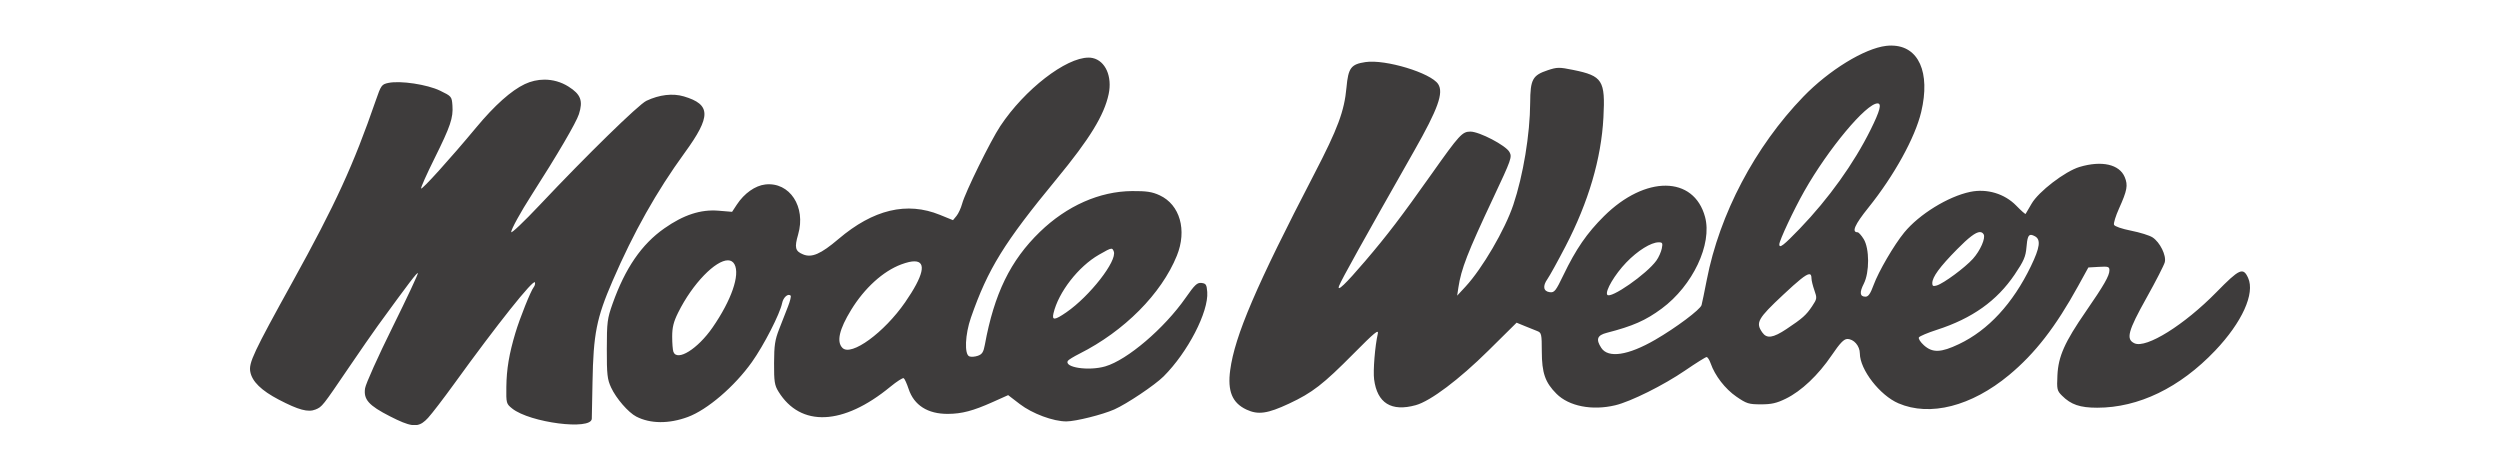 <?xml version="1.0" encoding="UTF-8" standalone="no"?>
<!-- Created with Inkscape (http://www.inkscape.org/) -->

<svg
   xmlns:dc="http://purl.org/dc/elements/1.1/"
   xmlns:cc="http://creativecommons.org/ns#"
   xmlns:rdf="http://www.w3.org/1999/02/22-rdf-syntax-ns#"
   xmlns:svg="http://www.w3.org/2000/svg"
   xmlns="http://www.w3.org/2000/svg"
   xmlns:sodipodi="http://sodipodi.sourceforge.net/DTD/sodipodi-0.dtd"
   xmlns:inkscape="http://www.inkscape.org/namespaces/inkscape"
   id="svg2"
   version="1.1"
   inkscape:version="0.91pre4 r13712"
   width="500"
   height="95"
   viewBox="0 0 500 95"
   sodipodi:docname="logo.svg">
  <defs
     id="defs6">
    <filter
       inkscape:collect="always"
       style="color-interpolation-filters:sRGB"
       id="filter4231"
       x="-0.05"
       width="1.101"
       y="-0.266"
       height="1.532">
      <feGaussianBlur
         inkscape:collect="always"
         stdDeviation="9.406"
         id="feGaussianBlur4233" />
    </filter>
  </defs>
  <sodipodi:namedview
     pagecolor="#ffffff"
     bordercolor="#666666"
     borderopacity="1"
     objecttolerance="10"
     gridtolerance="10"
     guidetolerance="10"
     inkscape:pageopacity="0"
     inkscape:pageshadow="2"
     inkscape:window-width="1920"
     inkscape:window-height="1017"
     id="namedview4"
     showgrid="false"
     inkscape:zoom="1.3289991"
     inkscape:cx="64.01008"
     inkscape:cy="301.73083"
     inkscape:window-x="-8"
     inkscape:window-y="-8"
     inkscape:window-maximized="1"
     inkscape:current-layer="svg2" />
  <path
     style="opacity:0.65;fill:#ffffff;fill-opacity:0.98;fill-rule:evenodd;stroke:none;stroke-width:1.648px;stroke-linecap:butt;stroke-linejoin:miter;stroke-opacity:1;filter:url(#filter4231)"
     d="m 389.224,4.578 c -0.4,-0.003 -0.814,0.02 -1.243,0.071 -4.861,0.573 -12.81,5.45 -18.537,11.378 -10.79,11.168 -18.728,26.227 -21.587,40.953 -0.523,2.692 -1.049,5.238 -1.169,5.659 -0.285,0.996 -5.717,5.061 -10.36,7.752 -6.051,3.507 -10.524,4.184 -12.069,1.826 -1.253,-1.912 -0.927,-2.823 1.205,-3.373 5.855,-1.507 8.705,-2.762 12.299,-5.417 6.953,-5.136 11.349,-14.43 9.704,-20.512 -2.502,-9.247 -13.362,-9.334 -22.595,-0.179 -3.823,3.79 -6.288,7.368 -9.088,13.191 -1.707,3.551 -2.02,3.946 -3.031,3.827 -1.453,-0.17 -1.671,-1.358 -0.539,-2.947 0.488,-0.689 2.306,-3.978 4.041,-7.32 5.139,-9.897 7.991,-19.59 8.479,-28.815 0.439,-8.315 -0.189,-9.303 -6.768,-10.644 -3.114,-0.635 -3.587,-0.626 -5.656,0.057 -3.439,1.142 -3.932,2.051 -3.961,7.299 -0.04,7.033 -1.558,16.218 -3.774,22.826 -1.864,5.559 -6.934,14.239 -10.683,18.287 l -1.877,2.026 0.27,-1.801 c 0.626,-4.176 2.04,-7.815 7.763,-19.975 4.115,-8.744 4.284,-9.223 3.664,-10.357 -0.804,-1.472 -6.722,-4.566 -8.733,-4.566 -1.825,0 -2.457,0.689 -8.663,9.456 -6.851,9.679 -9.884,13.655 -14.87,19.497 -4.433,5.193 -6.435,7.092 -5.837,5.535 0.526,-1.372 5.277,-9.911 16.807,-30.211 5.326,-9.378 6.614,-12.971 5.344,-14.91 -1.645,-2.51 -11.82,-5.586 -16.27,-4.919 -3.227,0.483 -3.834,1.298 -4.233,5.671 -0.483,5.301 -1.937,9.209 -7.195,19.336 -13.015,25.067 -17.789,36.205 -18.82,43.904 -0.632,4.717 0.453,7.337 3.655,8.834 2.583,1.207 4.716,0.905 9.526,-1.349 5.225,-2.448 7.6,-4.289 14.463,-11.211 4.678,-4.718 5.626,-5.496 5.377,-4.41 -0.626,2.737 -1.075,8.249 -0.828,10.182 0.684,5.339 3.859,7.308 9.334,5.788 3.276,-0.909 9.679,-5.725 16.24,-12.213 l 6.304,-6.234 1.801,0.743 c 0.991,0.412 2.257,0.916 2.815,1.132 0.949,0.367 1.014,0.653 1.023,4.566 0.011,4.815 0.744,6.925 3.284,9.465 2.795,2.795 7.973,3.807 13.153,2.57 3.479,-0.832 10.8,-4.476 15.634,-7.785 2.413,-1.651 4.571,-3.002 4.797,-3.002 0.226,0 0.634,0.644 0.909,1.431 0.956,2.743 3.245,5.701 5.742,7.421 2.289,1.577 2.769,1.728 5.495,1.729 2.372,0.002 3.523,-0.259 5.596,-1.279 3.476,-1.706 7.228,-5.258 10.237,-9.692 1.839,-2.71 2.722,-3.636 3.478,-3.647 1.464,-0.021 2.812,1.531 2.824,3.25 0.024,3.61 4.472,9.349 8.63,11.138 7.049,3.033 16.327,0.662 24.75,-6.327 5.809,-4.819 10.407,-10.749 15.475,-19.956 l 2.26,-4.105 2.356,-0.134 c 2.109,-0.125 2.356,-0.041 2.356,0.778 0,1.204 -1.205,3.306 -5.273,9.2 -4.748,6.879 -6.156,10.037 -6.358,14.261 -0.152,3.164 -0.084,3.464 1.026,4.573 2.004,2.004 4.021,2.694 7.876,2.694 9.249,0 18.48,-4.466 26.371,-12.757 6.032,-6.339 8.966,-12.805 7.384,-16.277 -1.112,-2.439 -1.928,-2.073 -7.074,3.176 -7.199,7.342 -15.704,12.654 -18.338,11.453 -1.967,-0.896 -1.488,-2.71 2.685,-10.173 2.088,-3.733 3.927,-7.322 4.088,-7.975 0.374,-1.513 -1.082,-4.462 -2.737,-5.547 -0.665,-0.438 -2.825,-1.11 -4.799,-1.5 -2.077,-0.412 -3.689,-0.967 -3.826,-1.324 -0.131,-0.34 0.374,-1.976 1.122,-3.635 1.835,-4.075 2.039,-5.205 1.274,-7.037 -1.192,-2.854 -5.133,-3.74 -10.085,-2.269 -3.243,0.963 -9.202,5.528 -10.753,8.237 -0.662,1.158 -1.263,2.182 -1.333,2.275 -0.071,0.098 -1.008,-0.734 -2.083,-1.84 -2.613,-2.688 -6.554,-3.871 -10.306,-3.092 -4.942,1.026 -11.426,5.02 -14.766,9.096 -2.281,2.783 -5.75,8.729 -6.844,11.731 -0.707,1.938 -1.179,2.622 -1.81,2.622 -1.274,0 -1.396,-0.926 -0.382,-2.913 1.292,-2.533 1.276,-7.866 -0.03,-9.979 -0.515,-0.832 -1.13,-1.517 -1.365,-1.517 -1.389,0 -0.64,-1.705 2.421,-5.51 5.738,-7.134 10.45,-15.67 11.812,-21.398 2.114,-8.892 -0.599,-14.811 -6.597,-14.852 z M 209.533,7.279 c -5.018,-0.002 -14.255,7.069 -19.73,15.331 -2.189,3.303 -7.841,14.805 -8.527,17.353 -0.265,0.983 -0.833,2.212 -1.263,2.732 l -0.782,0.946 -2.919,-1.188 c -7.396,-3.011 -14.9,-1.222 -22.706,5.412 -3.958,3.364 -5.97,4.235 -7.916,3.429 -1.759,-0.725 -1.955,-1.517 -1.102,-4.448 1.799,-6.189 -1.889,-11.806 -7.347,-11.19 -2.263,0.259 -4.701,1.978 -6.359,4.496 l -1.069,1.622 -3.028,-0.251 c -3.971,-0.331 -7.815,0.921 -12.142,3.959 -5.082,3.568 -8.736,8.892 -11.564,16.845 -1.181,3.321 -1.282,4.113 -1.29,10.132 -0.007,5.731 0.109,6.784 0.954,8.611 1.13,2.445 3.849,5.585 5.631,6.507 3.138,1.622 7.285,1.659 11.519,0.098 4.37,-1.608 10.457,-6.821 14.353,-12.292 2.67,-3.749 6.28,-10.795 6.759,-13.191 0.259,-1.294 1.337,-2.233 1.908,-1.663 0.139,0.134 -0.119,1.207 -0.574,2.375 -0.454,1.168 -1.341,3.44 -1.972,5.049 -0.965,2.463 -1.149,3.679 -1.163,7.672 -0.014,4.142 0.112,4.952 0.99,6.373 4.943,7.998 14.467,7.587 25.006,-1.078 1.447,-1.189 2.799,-2.058 3.005,-1.931 0.206,0.125 0.701,1.213 1.099,2.413 1.215,3.657 4.284,5.601 8.8,5.574 3.125,-0.019 5.616,-0.68 9.998,-2.641 l 3.469,-1.554 2.61,2.004 c 2.783,2.137 7.49,3.886 10.425,3.875 2.07,-0.009 8.061,-1.505 10.697,-2.671 2.796,-1.237 9.083,-5.449 11.034,-7.393 5.41,-5.39 10.089,-14.437 9.767,-18.882 -0.12,-1.647 -0.285,-1.91 -1.279,-2.026 -0.969,-0.116 -1.505,0.385 -3.552,3.32 -4.788,6.858 -13.056,13.91 -17.99,15.344 -3.708,1.078 -9.275,0.242 -8.35,-1.254 0.139,-0.224 1.302,-0.936 2.584,-1.58 10.019,-5.038 18.323,-13.392 21.788,-21.918 2.321,-5.711 0.698,-11.421 -3.841,-13.519 -1.686,-0.778 -2.915,-0.968 -6.159,-0.946 -7.269,0.049 -14.614,3.3 -20.64,9.135 -6.593,6.384 -10.221,13.83 -12.314,25.274 -0.294,1.609 -0.608,2.1 -1.554,2.433 -0.652,0.233 -1.513,0.295 -1.914,0.134 -1.139,-0.438 -0.954,-4.906 0.36,-8.672 3.81,-10.926 7.421,-16.767 19.189,-31.037 7.387,-8.958 10.617,-14.228 11.621,-18.961 0.835,-3.937 -0.718,-7.439 -3.577,-8.068 -0.294,-0.065 -0.61,-0.098 -0.945,-0.098 z M 87.794,12.206 c -1.476,0.007 -2.96,0.34 -4.35,0.994 -3.029,1.433 -6.749,4.753 -10.84,9.672 -5.833,7.014 -12.225,14.086 -12.362,13.675 -0.074,-0.224 1.268,-3.226 2.982,-6.677 3.603,-7.254 4.233,-9.114 4.031,-11.903 -0.144,-1.98 -0.207,-2.055 -2.746,-3.286 -2.889,-1.4 -8.915,-2.308 -11.585,-1.744 -1.493,0.313 -1.641,0.519 -2.816,3.919 -5.008,14.489 -8.99,23.17 -18.58,40.511 -8.806,15.923 -9.869,18.185 -9.492,20.196 0.408,2.173 2.469,4.186 6.373,6.226 4.424,2.311 6.572,2.888 8.217,2.207 1.489,-0.617 1.512,-0.644 7.523,-9.492 2.44,-3.591 5.32,-7.745 6.401,-9.231 7.063,-9.713 8.785,-11.975 8.973,-11.787 0.116,0.116 -2.431,5.551 -5.661,12.079 -3.23,6.527 -5.997,12.678 -6.147,13.669 -0.383,2.521 0.804,3.857 5.595,6.299 2.196,1.119 3.699,1.757 4.872,1.926 l 1.163,0 c 0.889,-0.152 1.615,-0.68 2.447,-1.584 0.858,-0.929 3.519,-4.4 5.915,-7.713 9.562,-13.228 17.716,-23.464 18.003,-22.603 0.094,0.286 -0.027,0.761 -0.27,1.061 -0.665,0.823 -3.103,6.912 -4.097,10.229 -1.411,4.708 -1.976,8.077 -2.027,12.085 -0.047,3.656 -0.013,3.783 1.303,4.836 3.955,3.167 17.68,4.933 17.814,2.293 0.015,-0.286 0.087,-3.973 0.161,-8.183 0.19,-10.793 0.889,-14.328 4.481,-22.638 4.718,-10.917 9.854,-20.043 16.149,-28.696 5.928,-8.149 5.888,-10.787 -0.191,-12.593 -2.49,-0.743 -5.499,-0.385 -8.385,0.983 -1.754,0.832 -13.306,12.117 -23.869,23.318 -3.503,3.715 -6.373,6.437 -6.377,6.051 -0.006,-0.626 2.105,-4.465 4.566,-8.302 5.795,-9.039 9.983,-16.194 10.586,-18.086 0.955,-2.997 0.418,-4.42 -2.325,-6.156 -1.65,-1.044 -3.533,-1.568 -5.431,-1.558 z M 386.058,17.519 c 0.986,0 0.55,1.648 -1.561,5.905 -3.736,7.532 -9.371,15.397 -15.851,22.126 -3.606,3.745 -4.567,4.483 -4.567,3.511 0,-0.859 3.224,-7.729 5.592,-11.909 5.349,-9.446 13.853,-19.633 16.388,-19.633 z m 22.878,28.786 c 0.37,-0.011 0.646,0.161 0.853,0.492 0.502,0.814 -0.743,3.659 -2.401,5.495 -1.805,1.998 -6.525,5.479 -8.074,5.954 -0.794,0.242 -1.013,0.134 -1.011,-0.51 0.004,-1.381 1.658,-3.641 5.57,-7.606 2.564,-2.599 4.119,-3.799 5.064,-3.828 z m 11.495,0.626 c 0.221,0.018 0.491,0.125 0.825,0.304 1.371,0.734 1.135,2.514 -0.888,6.698 -4.04,8.354 -9.54,14.311 -16.088,17.427 -4.049,1.927 -5.919,1.991 -7.845,0.268 -0.787,-0.707 -1.293,-1.499 -1.126,-1.77 0.167,-0.268 1.973,-1.031 4.012,-1.689 7.914,-2.554 13.431,-6.476 17.422,-12.387 2.032,-3.009 2.456,-3.989 2.629,-6.074 0.172,-2.074 0.396,-2.831 1.06,-2.778 z m -83.333,1.66 c 0.849,0 0.939,0.179 0.697,1.389 -0.153,0.761 -0.692,1.969 -1.197,2.679 -2.155,3.027 -10.35,8.724 -11.011,7.656 -0.509,-0.823 1.693,-4.548 4.268,-7.22 2.553,-2.65 5.535,-4.504 7.243,-4.504 z m -122.473,1.429 c 0.311,-0.013 0.42,0.215 0.576,0.617 0.802,2.089 -5.372,10.012 -10.61,13.613 -2.625,1.805 -3.263,1.851 -2.878,0.215 1.107,-4.713 5.567,-10.458 10.168,-13.096 1.606,-0.921 2.343,-1.331 2.743,-1.348 z m -85.723,2.6 c 0.631,0.008 1.134,0.295 1.456,0.895 1.271,2.375 -0.694,8.034 -4.906,14.126 -3.326,4.811 -7.915,7.667 -8.764,5.454 -0.15,-0.394 -0.273,-1.923 -0.273,-3.402 0,-2.072 0.304,-3.304 1.324,-5.36 3.288,-6.628 8.428,-11.748 11.162,-11.712 z m 41.774,0.233 c 2.665,0.055 1.964,3.205 -2.137,9.141 -4.696,6.797 -12.075,12.176 -14.026,10.225 -1.37,-1.37 -0.731,-4.16 1.957,-8.541 2.982,-4.861 7.131,-8.623 11.176,-10.137 1.274,-0.474 2.284,-0.707 3.03,-0.689 z m 200.074,2.879 c 0.392,-0.029 0.532,0.304 0.532,0.938 0,0.447 0.292,1.644 0.648,2.653 0.618,1.752 0.596,1.913 -0.492,3.546 -1.333,2 -2.149,2.727 -5.741,5.119 -3.022,2.012 -4.412,2.209 -5.421,0.77 -1.535,-2.192 -1.04,-3.084 4.687,-8.442 3.37,-3.152 5.038,-4.53 5.787,-4.585 z"
     id="rect4133-8"
     inkscape:connector-curvature="0"
     transform="matrix(0.928,0,0,0.713,21.365,14.937)" />
  <path
     style="fill:#3a3838;fill-opacity:0.98;fill-rule:evenodd;stroke:none;stroke-width:1.648px;stroke-linecap:butt;stroke-linejoin:miter;stroke-opacity:1"
     d="m 378.341,9.111 c -0.358,-0.002 -0.728,0.018 -1.111,0.063 -4.346,0.512 -11.453,4.873 -16.573,10.172 -9.647,9.985 -16.743,23.448 -19.3,36.614 -0.467,2.406 -0.938,4.683 -1.045,5.059 -0.254,0.89 -5.112,4.525 -9.262,6.93 -5.41,3.135 -9.409,3.741 -10.79,1.633 -1.12,-1.71 -0.829,-2.524 1.077,-3.015 5.234,-1.347 7.783,-2.47 10.996,-4.843 6.216,-4.592 10.147,-12.901 8.676,-18.338 -2.237,-8.267 -11.946,-8.345 -20.201,-0.16 -3.418,3.389 -5.622,6.587 -8.125,11.793 -1.526,3.175 -1.806,3.528 -2.71,3.422 -1.299,-0.152 -1.494,-1.214 -0.482,-2.635 0.436,-0.616 2.062,-3.557 3.613,-6.544 4.595,-8.848 7.145,-17.514 7.58,-25.762 0.393,-7.434 -0.169,-8.317 -6.051,-9.516 -2.784,-0.568 -3.207,-0.56 -5.056,0.051 -3.074,1.021 -3.515,1.834 -3.542,6.526 -0.036,6.288 -1.393,14.499 -3.374,20.408 -1.666,4.97 -6.2,12.73 -9.551,16.35 l -1.678,1.811 0.242,-1.61 c 0.56,-3.734 1.824,-6.987 6.94,-17.858 3.679,-7.818 3.83,-8.245 3.276,-9.259 -0.719,-1.316 -6.01,-4.082 -7.807,-4.082 -1.632,0 -2.196,0.616 -7.745,8.454 -6.125,8.653 -8.837,12.208 -13.294,17.431 -3.963,4.643 -5.753,6.341 -5.219,4.949 0.47,-1.226 4.718,-8.86 15.026,-27.01 4.762,-8.384 5.914,-11.597 4.778,-13.33 -1.47,-2.244 -10.568,-4.994 -14.547,-4.398 -2.885,0.432 -3.428,1.161 -3.784,5.07 -0.432,4.739 -1.732,8.233 -6.433,17.287 -11.636,22.411 -15.904,32.369 -16.826,39.252 -0.565,4.217 0.405,6.56 3.267,7.898 2.31,1.079 4.216,0.809 8.516,-1.206 4.671,-2.189 6.795,-3.834 12.93,-10.024 4.182,-4.218 5.03,-4.914 4.808,-3.942 -0.56,2.447 -0.961,7.375 -0.74,9.103 0.611,4.774 3.45,6.534 8.345,5.174 2.929,-0.813 8.653,-5.118 14.52,-10.919 l 5.636,-5.574 1.61,0.664 c 0.886,0.368 2.018,0.819 2.516,1.012 0.848,0.328 0.906,0.584 0.914,4.082 0.01,4.305 0.665,6.191 2.936,8.462 2.499,2.499 7.128,3.404 11.759,2.298 3.11,-0.744 9.655,-4.002 13.977,-6.96 2.157,-1.476 4.087,-2.684 4.288,-2.684 0.202,0 0.567,0.576 0.813,1.279 0.855,2.452 2.901,5.097 5.133,6.634 2.047,1.41 2.476,1.545 4.913,1.546 2.121,0.002 3.15,-0.232 5.003,-1.143 3.107,-1.525 6.462,-4.701 9.152,-8.665 1.645,-2.423 2.433,-3.25 3.109,-3.261 1.309,-0.019 2.514,1.369 2.525,2.906 0.022,3.227 3.998,8.359 7.716,9.958 6.302,2.711 14.597,0.592 22.128,-5.657 5.193,-4.308 9.305,-9.61 13.836,-17.842 l 2.02,-3.67 2.106,-0.12 c 1.886,-0.112 2.106,-0.036 2.106,0.696 0,1.076 -1.078,2.956 -4.714,8.225 -4.245,6.15 -5.503,8.973 -5.685,12.75 -0.136,2.829 -0.075,3.097 0.917,4.089 1.792,1.792 3.595,2.409 7.042,2.409 8.269,0 16.522,-3.993 23.577,-11.406 5.393,-5.667 8.016,-11.449 6.602,-14.552 -0.994,-2.181 -1.723,-1.854 -6.324,2.839 -6.436,6.564 -14.04,11.313 -16.395,10.24 -1.758,-0.801 -1.33,-2.423 2.401,-9.095 1.866,-3.338 3.511,-6.546 3.655,-7.13 0.334,-1.353 -0.967,-3.99 -2.447,-4.959 -0.594,-0.392 -2.525,-0.993 -4.29,-1.341 -1.857,-0.368 -3.298,-0.865 -3.421,-1.184 -0.117,-0.304 0.334,-1.766 1.003,-3.25 1.64,-3.643 1.823,-4.654 1.139,-6.291 -1.066,-2.551 -4.589,-3.344 -9.017,-2.029 -2.899,0.861 -8.227,4.942 -9.613,7.364 -0.592,1.035 -1.129,1.95 -1.192,2.034 -0.063,0.088 -0.901,-0.656 -1.862,-1.645 -2.336,-2.403 -5.86,-3.461 -9.214,-2.764 -4.418,0.918 -10.216,4.488 -13.202,8.132 -2.039,2.488 -5.14,7.804 -6.119,10.488 -0.632,1.733 -1.054,2.344 -1.619,2.344 -1.139,0 -1.248,-0.828 -0.342,-2.605 1.155,-2.265 1.14,-7.033 -0.027,-8.922 -0.461,-0.744 -1.01,-1.356 -1.22,-1.356 -1.242,0 -0.572,-1.524 2.164,-4.926 5.13,-6.378 9.343,-14.01 10.56,-19.131 1.89,-7.95 -0.535,-13.241 -5.898,-13.278 z m -160.652,2.415 c -4.486,-0.002 -12.745,6.32 -17.639,13.706 -1.957,2.953 -7.01,13.237 -7.623,15.514 -0.237,0.878 -0.745,1.978 -1.129,2.442 l -0.699,0.846 -2.61,-1.062 c -6.612,-2.692 -13.321,-1.093 -20.3,4.838 -3.538,3.007 -5.337,3.786 -7.077,3.066 -1.573,-0.648 -1.747,-1.356 -0.985,-3.977 1.609,-5.534 -1.688,-10.555 -6.569,-10.005 -2.024,0.232 -4.203,1.769 -5.685,4.02 l -0.955,1.45 -2.707,-0.224 c -3.551,-0.296 -6.987,0.823 -10.855,3.539 -4.544,3.19 -7.811,7.95 -10.339,15.06 -1.055,2.969 -1.146,3.678 -1.153,9.058 -0.007,5.124 0.097,6.065 0.853,7.698 1.01,2.186 3.441,4.994 5.034,5.818 2.805,1.45 6.513,1.483 10.299,0.088 3.907,-1.438 9.349,-6.098 12.832,-10.99 2.387,-3.352 5.615,-9.651 6.043,-11.793 0.231,-1.157 1.195,-1.997 1.705,-1.487 0.124,0.12 -0.106,1.079 -0.513,2.123 -0.406,1.044 -1.199,3.075 -1.763,4.514 -0.863,2.202 -1.027,3.289 -1.04,6.859 -0.013,3.703 0.1,4.427 0.885,5.698 4.419,7.15 12.934,6.783 22.356,-0.964 1.293,-1.063 2.503,-1.84 2.687,-1.726 0.184,0.112 0.626,1.085 0.983,2.158 1.086,3.27 3.83,5.008 7.868,4.983 2.794,-0.017 5.021,-0.608 8.939,-2.361 l 3.101,-1.39 2.334,1.792 c 2.488,1.91 6.696,3.474 9.321,3.464 1.85,-0.008 7.207,-1.346 9.564,-2.388 2.5,-1.106 8.121,-4.872 9.865,-6.61 4.836,-4.819 9.02,-12.907 8.732,-16.881 -0.107,-1.473 -0.255,-1.708 -1.143,-1.811 -0.867,-0.104 -1.345,0.344 -3.176,2.968 -4.281,6.131 -11.673,12.436 -16.084,13.718 -3.315,0.964 -8.292,0.216 -7.466,-1.121 0.124,-0.2 1.164,-0.837 2.31,-1.413 8.957,-4.504 16.382,-11.973 19.479,-19.596 2.075,-5.106 0.624,-10.211 -3.434,-12.087 -1.507,-0.696 -2.606,-0.866 -5.506,-0.846 -6.499,0.044 -13.066,2.95 -18.453,8.168 -5.894,5.708 -9.138,12.365 -11.009,22.596 -0.263,1.438 -0.543,1.878 -1.389,2.175 -0.583,0.208 -1.353,0.264 -1.711,0.12 -1.018,-0.392 -0.853,-4.386 0.322,-7.753 3.406,-9.768 6.634,-14.99 17.155,-27.748 6.604,-8.009 9.492,-12.72 10.389,-16.952 0.746,-3.52 -0.642,-6.651 -3.198,-7.213 -0.263,-0.058 -0.546,-0.088 -0.845,-0.088 z m -108.84,4.405 c -1.319,0.006 -2.646,0.304 -3.889,0.889 -2.708,1.282 -6.034,4.25 -9.691,8.647 -5.215,6.271 -10.93,12.593 -11.052,12.226 -0.066,-0.2 1.134,-2.884 2.666,-5.97 3.221,-6.486 3.784,-8.148 3.604,-10.641 -0.128,-1.77 -0.185,-1.838 -2.455,-2.938 -2.583,-1.252 -7.97,-2.063 -10.358,-1.559 -1.335,0.28 -1.467,0.464 -2.517,3.504 -4.477,12.953 -8.038,20.715 -16.612,36.219 -7.873,14.236 -8.823,16.258 -8.486,18.056 0.364,1.942 2.208,3.742 5.698,5.566 3.955,2.066 5.875,2.582 7.346,1.974 1.331,-0.552 1.352,-0.576 6.726,-8.487 2.181,-3.21 4.757,-6.925 5.723,-8.253 6.314,-8.684 7.854,-10.707 8.023,-10.538 0.104,0.104 -2.174,4.963 -5.061,10.799 -2.888,5.835 -5.361,11.335 -5.496,12.221 -0.342,2.254 0.719,3.448 5.002,5.632 1.963,1.001 3.307,1.57 4.356,1.722 l 1.04,0 c 0.795,-0.136 1.444,-0.608 2.188,-1.416 0.767,-0.83 3.146,-3.934 5.288,-6.896 8.549,-11.826 15.839,-20.978 16.096,-20.208 0.084,0.256 -0.025,0.68 -0.242,0.949 -0.595,0.736 -2.775,6.18 -3.663,9.145 -1.261,4.21 -1.767,7.221 -1.813,10.805 -0.042,3.269 -0.011,3.382 1.164,4.324 3.536,2.831 15.807,4.41 15.926,2.05 0.013,-0.256 0.078,-3.552 0.144,-7.316 0.17,-9.649 0.795,-12.81 4.006,-20.239 4.218,-9.76 8.81,-17.919 14.438,-25.656 5.3,-7.286 5.264,-9.644 -0.171,-11.259 -2.226,-0.664 -4.916,-0.344 -7.497,0.879 -1.569,0.744 -11.896,10.833 -21.34,20.847 -3.132,3.322 -5.698,5.755 -5.701,5.41 -0.006,-0.56 1.882,-3.992 4.082,-7.422 5.181,-8.081 8.925,-14.478 9.465,-16.17 0.854,-2.679 0.374,-3.952 -2.079,-5.504 -1.476,-0.934 -3.159,-1.402 -4.855,-1.393 z m 266.661,4.75 c 0.881,0 0.492,1.474 -1.396,5.279 -3.34,6.734 -8.378,13.766 -14.172,19.782 -3.224,3.348 -4.083,4.008 -4.083,3.139 0,-0.768 2.883,-6.91 4.999,-10.648 4.783,-8.445 12.385,-17.553 14.652,-17.553 z m 20.454,25.736 c 0.33,-0.01 0.578,0.144 0.762,0.44 0.449,0.728 -0.664,3.271 -2.147,4.913 -1.614,1.786 -5.833,4.898 -7.218,5.323 -0.71,0.216 -0.905,0.12 -0.904,-0.456 0.004,-1.234 1.482,-3.255 4.98,-6.8 2.292,-2.323 3.683,-3.397 4.527,-3.422 z m 10.277,0.56 c 0.198,0.016 0.439,0.112 0.738,0.272 1.226,0.656 1.015,2.248 -0.794,5.988 -3.612,7.469 -8.529,12.795 -14.384,15.581 -3.62,1.722 -5.292,1.78 -7.014,0.24 -0.703,-0.632 -1.156,-1.34 -1.006,-1.582 0.15,-0.24 1.764,-0.922 3.587,-1.51 7.076,-2.283 12.008,-5.79 15.576,-11.074 1.817,-2.69 2.195,-3.566 2.35,-5.43 0.154,-1.854 0.354,-2.531 0.948,-2.484 z m -74.504,1.484 c 0.759,0 0.839,0.16 0.623,1.242 -0.137,0.68 -0.618,1.761 -1.07,2.395 -1.927,2.706 -9.253,7.8 -9.844,6.845 -0.455,-0.736 1.513,-4.066 3.815,-6.455 2.283,-2.369 4.949,-4.026 6.476,-4.026 z m -109.497,1.278 c 0.278,-0.012 0.375,0.192 0.515,0.552 0.717,1.868 -4.803,8.951 -9.485,12.171 -2.347,1.614 -2.917,1.655 -2.573,0.192 0.99,-4.214 4.978,-9.35 9.091,-11.708 1.436,-0.823 2.094,-1.19 2.453,-1.205 z m -76.641,2.325 c 0.564,0.007 1.014,0.264 1.302,0.8 1.136,2.123 -0.621,7.183 -4.386,12.63 -2.973,4.302 -7.076,6.854 -7.835,4.876 -0.134,-0.352 -0.244,-1.719 -0.244,-3.042 0,-1.853 0.272,-2.954 1.184,-4.792 2.94,-5.926 7.535,-10.504 9.98,-10.471 z m 37.348,0.208 c 2.383,0.05 1.756,2.866 -1.911,8.172 -4.199,6.077 -10.796,10.886 -12.54,9.141 -1.225,-1.225 -0.654,-3.719 1.75,-7.636 2.666,-4.346 6.375,-7.71 9.992,-9.063 1.139,-0.424 2.042,-0.632 2.709,-0.616 z m 178.875,2.574 c 0.35,-0.026 0.476,0.272 0.476,0.838 0,0.4 0.261,1.47 0.579,2.372 0.553,1.566 0.533,1.71 -0.44,3.17 -1.192,1.788 -1.921,2.438 -5.133,4.577 -2.702,1.798 -3.945,1.975 -4.846,0.688 -1.373,-1.96 -0.93,-2.757 4.19,-7.547 3.013,-2.818 4.504,-4.05 5.174,-4.099 z"
     id="rect4133"
     inkscape:connector-curvature="0" />
</svg>
